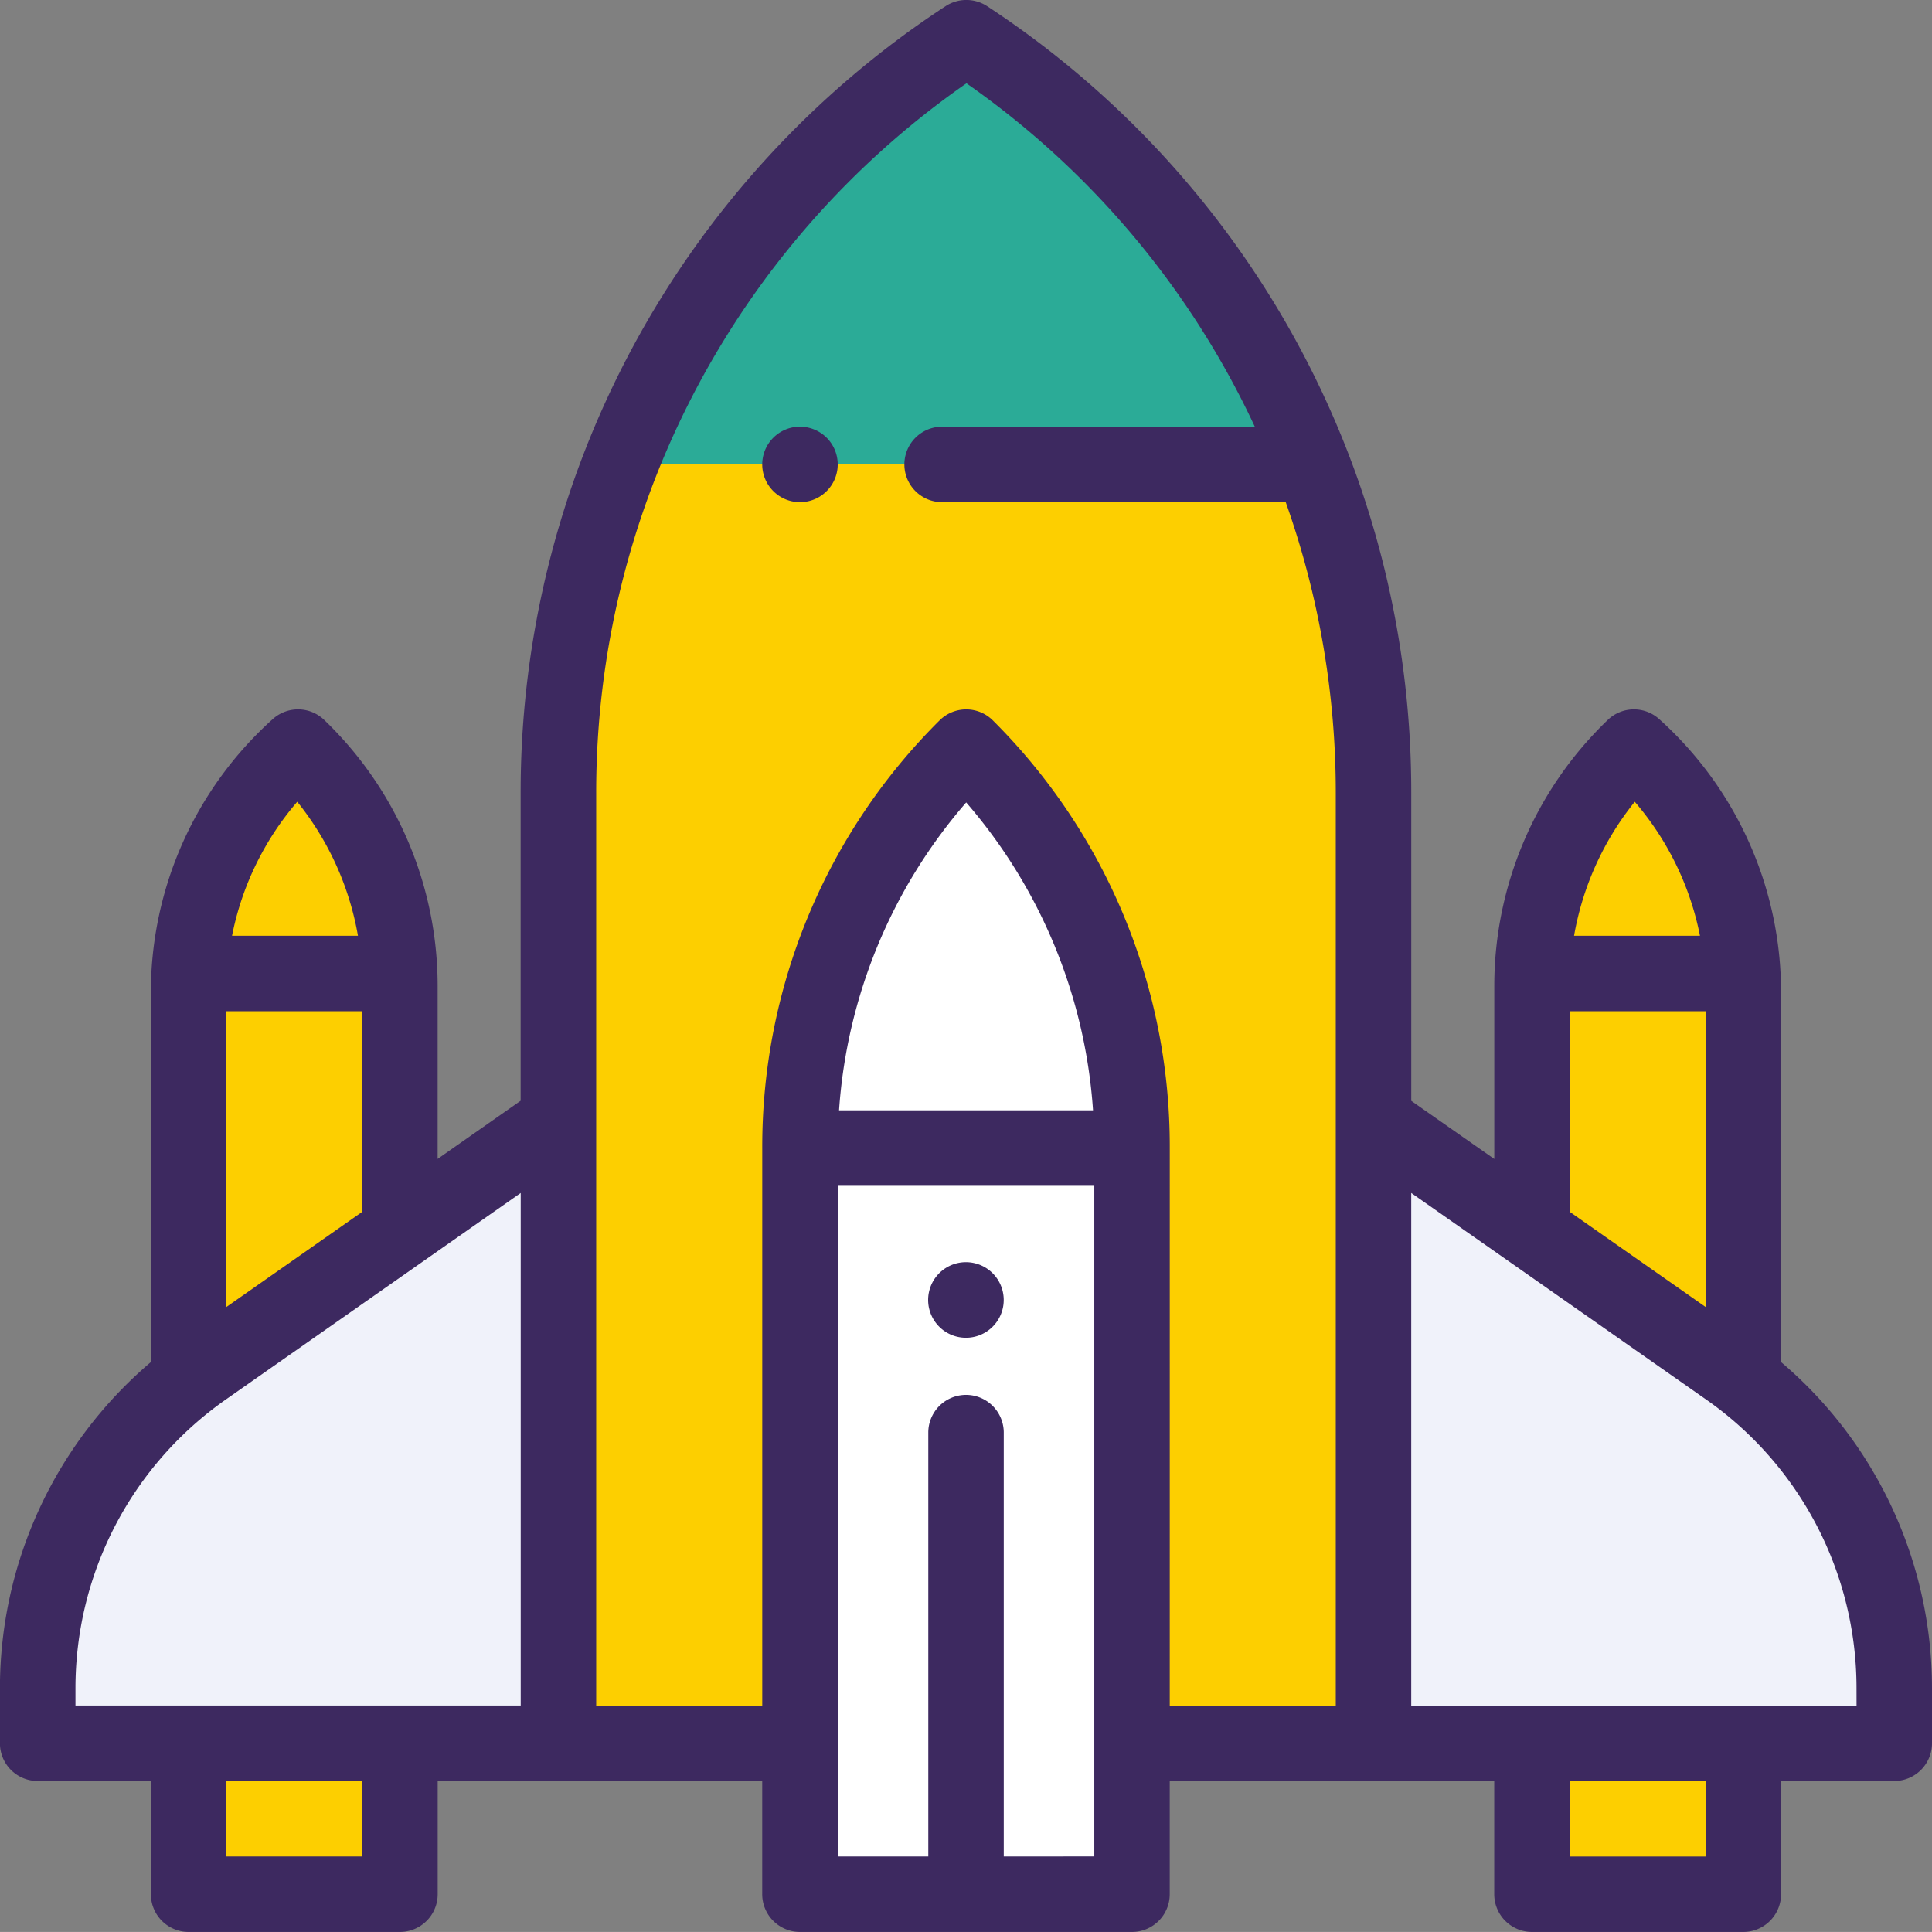<?xml version="1.0" encoding="UTF-8"?> <svg xmlns="http://www.w3.org/2000/svg" width="113.542" height="113.538" viewBox="0 0 113.542 113.538"><rect x="0" y="0" width="113.542" height="113.538" fill="#808080" stroke="none"/><g id="Componente_77_1" data-name="Componente 77 – 1" transform="translate(0 0)"><path id="Caminho_1400" data-name="Caminho 1400" d="M394.34,310.022l-20.841,14.6a22.9,22.9,0,0,0-9.761,18.757v3.247h30.6Zm0,0" transform="translate(-361.519 -244.174)" fill="#f0f2fa"></path><path id="Caminho_1401" data-name="Caminho 1401" d="M404.519,310.022l20.841,14.6a22.9,22.9,0,0,1,9.763,18.757v3.249h-30.6Zm0,0" transform="translate(-323.799 -244.174)" fill="#f0f2fa"></path><path id="Caminho_1402" data-name="Caminho 1402" d="M421.778,335.788v-22.76a19.347,19.347,0,0,0-6.433-14.4l-.06.06a19.346,19.346,0,0,0-5.927,13.935v14.474Zm0,0" transform="translate(-319.323 -254.718)" fill="#fdcf00"></path><path id="Caminho_1403" data-name="Caminho 1403" d="M368.345,335.788v-22.76a19.359,19.359,0,0,1,6.431-14.4l.062.06a19.346,19.346,0,0,1,5.927,13.935v14.474Zm0,0" transform="translate(-357.257 -254.718)" fill="#fdcf00"></path><rect id="Retângulo_696" data-name="Retângulo 696" width="12.419" height="8.87" transform="translate(11.088 102.451)" fill="#fdcf00"></rect><path id="Caminho_1404" data-name="Caminho 1404" d="M427.535,377.2h-47.9V321.387a53.134,53.134,0,0,1,23.971-44.416l.008-.006a53.138,53.138,0,0,1,23.921,44.383Zm0,0" transform="translate(-346.815 -274.75)" fill="#fdcf00"></path><path id="Caminho_1405" data-name="Caminho 1405" d="M401.854,276.971a53.129,53.129,0,0,0-20.325,25.072h40.624a53.12,53.12,0,0,0-20.291-25.078Zm0,0" transform="translate(-345.063 -274.75)" fill="#2bab97"></path><path id="Caminho_1406" data-name="Caminho 1406" d="M406.522,366.04H387.009V322.19a33.311,33.311,0,0,1,9.767-23.567l.006.006a33.308,33.308,0,0,1,9.74,23.538Zm0,0" transform="translate(-339.995 -254.718)" fill="#fff"></path><g id="Grupo_751" data-name="Grupo 751"><rect id="Retângulo_697" data-name="Retângulo 697" width="12.419" height="8.87" transform="translate(90.035 102.451)" fill="#fdcf00"></rect><path id="Caminho_1407" data-name="Caminho 1407" d="M467.257,355.862V334.124a21.589,21.589,0,0,0-7.168-16.054,2.216,2.216,0,0,0-3.018.054l-.062.06a21.665,21.665,0,0,0-6.606,15.53v10.212l-4.88-3.417v-18.1A55.2,55.2,0,0,0,420.6,276.178a2.231,2.231,0,0,0-2.447,0,55.2,55.2,0,0,0-24.97,46.269v18.058l-4.878,3.417V333.714a21.673,21.673,0,0,0-6.606-15.532l-.06-.058a2.219,2.219,0,0,0-3.02-.054,21.589,21.589,0,0,0-7.168,16.054v21.738a25.145,25.145,0,0,0-8.87,19.155v3.247a2.218,2.218,0,0,0,2.218,2.218h6.653v6.653a2.217,2.217,0,0,0,2.218,2.218h12.42a2.217,2.217,0,0,0,2.218-2.218v-6.653h19.072v6.653a2.217,2.217,0,0,0,2.218,2.218h19.513a2.216,2.216,0,0,0,2.218-2.218v-6.653H450.4v6.653a2.217,2.217,0,0,0,2.218,2.218h12.42a2.217,2.217,0,0,0,2.218-2.218v-6.653h6.653a2.218,2.218,0,0,0,2.218-2.218v-3.247a25.145,25.145,0,0,0-8.87-19.155Zm-8.6-32.93a17.176,17.176,0,0,1,3.834,7.877h-7.4a17.293,17.293,0,0,1,3.569-7.877Zm-3.821,12.312h7.985v17.38l-7.985-5.592Zm-78.947,17.38v-17.38h7.985v11.788Zm4.164-29.692a17.273,17.273,0,0,1,3.569,7.877h-7.4a17.155,17.155,0,0,1,3.833-7.877ZM367.02,375.017a20.7,20.7,0,0,1,8.816-16.939l17.351-12.154v30.123H367.02Zm16.855,9.9H375.89v-4.435h7.985Zm37.7,0V359.962a2.218,2.218,0,0,0-4.435,0v24.955h-5.322V345.5h15.078v39.415Zm-9.68-43.852a30.8,30.8,0,0,1,7.473-18.092,30.827,30.827,0,0,1,7.453,18.092Zm19.436,2.2a35.3,35.3,0,0,0-10.395-25.111,2.218,2.218,0,0,0-3.136,0,35.3,35.3,0,0,0-10.418,25.136v32.762h-9.759v-53.6a50.768,50.768,0,0,1,21.759-41.742,50.777,50.777,0,0,1,16.947,20.181H417.952a2.217,2.217,0,0,0,0,4.435h20.194a50.96,50.96,0,0,1,2.941,17.088v53.636H431.33Zm31.492,41.655h-7.985v-4.435h7.985Zm8.87-8.87H445.522V345.924l17.351,12.154a20.694,20.694,0,0,1,8.818,16.939Zm0,0" transform="translate(-362.585 -275.814)" fill="#3d2960"></path></g><path id="Caminho_1408" data-name="Caminho 1408" d="M388.075,288.841a2.218,2.218,0,1,0,1.567.649,2.237,2.237,0,0,0-1.567-.649Zm0,0" transform="translate(-341.06 -263.765)" fill="#3d2960"></path><path id="Caminho_1409" data-name="Caminho 1409" d="M393.143,314.349a2.221,2.221,0,1,0,1.567.651,2.224,2.224,0,0,0-1.567-.651Zm0,0" transform="translate(-336.372 -240.172)" fill="#3d2960"></path></g></svg> 